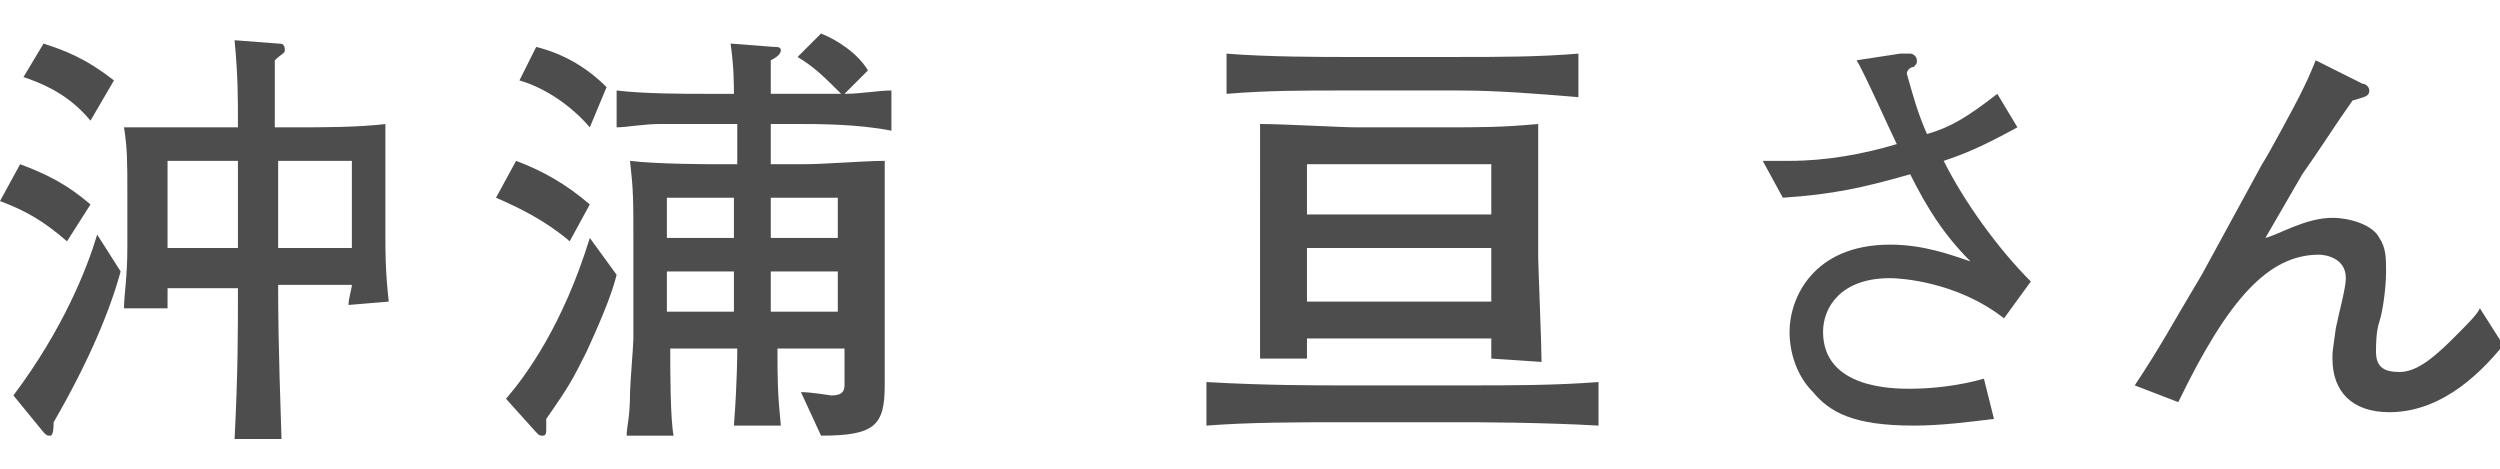 <?xml version="1.0" encoding="utf-8"?>
<!-- Generator: Adobe Illustrator 26.2.1, SVG Export Plug-In . SVG Version: 6.00 Build 0)  -->
<svg version="1.1" id="レイヤー_1" xmlns="http://www.w3.org/2000/svg" xmlns:xlink="http://www.w3.org/1999/xlink" x="0px"
	 y="0px" viewBox="0 0 74.6 14" style="enable-background:new 0 0 74.6 14;" xml:space="preserve">
<style type="text/css">
	.st0{fill:#4D4D4D;}
</style>
<g id="a">
</g>
<g id="b">
	<g id="c">
		<path class="st0" d="M2,7.2C1.3,6.6,0.8,6.3,0,6l0.6-1.1C1.4,5.2,2,5.5,2.7,6.1L2,7.2L2,7.2z M1.6,12.6c0,0.1,0,0.4-0.1,0.4
			c-0.1,0-0.1,0-0.2-0.1l-0.9-1.1C1.9,9.8,2.6,8,2.9,7l0.7,1.1C3.3,9.2,2.7,10.7,1.6,12.6L1.6,12.6z M2.7,3.6c-0.5-0.6-1.1-1-2-1.3
			l0.6-1c0.6,0.2,1.2,0.4,2.1,1.1L2.7,3.6z M10.4,9.1c0-0.2,0.1-0.5,0.1-0.6H8.3c0,0.7,0,1.6,0.1,4.6H7c0.1-2,0.1-3.1,0.1-4.5H5
			c0,0.3,0,0.4,0,0.6H3.7c0-0.4,0.1-0.9,0.1-1.8V5.7c0-0.8,0-1.3-0.1-1.9c0.6,0,1.9,0,2.5,0h0.9c0-1,0-1.5-0.1-2.6l1.3,0.1
			c0.1,0,0.2,0,0.2,0.2c0,0.1-0.1,0.1-0.3,0.3c0,0.3,0,1.7,0,2h0.6c0.8,0,1.9,0,2.7-0.1c0,0.5,0,0.8,0,1.6v1.8c0,0.4,0,1,0.1,1.9
			L10.4,9.1L10.4,9.1z M7.1,4.8H5v2.6h2.1C7.1,7.4,7.1,4.8,7.1,4.8z M10.5,4.8H8.3v2.6h2.2V4.8z"/>
		<path class="st0" d="M17,7.2c-0.7-0.6-1.5-1-2.2-1.3l0.6-1.1c0.8,0.3,1.5,0.7,2.2,1.3L17,7.2L17,7.2z M17.5,10.5
			c-0.4,0.8-0.5,1-1.2,2c0,0,0,0.3,0,0.3c0,0.1,0,0.2-0.1,0.2c-0.1,0-0.1,0-0.2-0.1l-0.9-1c0.6-0.7,1.7-2.2,2.5-4.8l0.8,1.1
			C18.3,8.6,18.1,9.2,17.5,10.5L17.5,10.5z M17.6,3.8c-0.6-0.7-1.4-1.2-2.1-1.4l0.5-1c0.8,0.2,1.5,0.6,2.1,1.2L17.6,3.8L17.6,3.8z
			 M23.8,3.7H23v1.2h1c0.6,0,1.8-0.1,2.4-0.1c0,0.7,0,1.6,0,2.3v4.4c0,1.2-0.3,1.5-1.9,1.5l-0.6-1.3c0.3,0,0.9,0.1,0.9,0.1
			c0.3,0,0.4-0.1,0.4-0.3v-1.1h-2c0,0.9,0,1.3,0.1,2.3h-1.4c0.1-1.3,0.1-2.2,0.1-2.3h-2c0,0.6,0,2.1,0.1,2.6h-1.4
			c0-0.3,0.1-0.5,0.1-1.3c0-0.2,0.1-1.4,0.1-1.6V7.3c0-1.4,0-1.6-0.1-2.5c0.8,0.1,2.4,0.1,2.5,0.1h0.7V3.7h-0.8c-0.3,0-1,0-1.5,0
			c-0.5,0-1,0.1-1.3,0.1V2.7c0.8,0.1,2.1,0.1,2.6,0.1h0.9c0-0.3,0-0.8-0.1-1.5l1.3,0.1c0.1,0,0.2,0,0.2,0.1S23.2,1.7,23,1.8
			c0,0.2,0,0.9,0,1h0.9c0.2,0,1,0,1.2,0c-0.5-0.5-0.8-0.8-1.3-1.1L24.5,1c0.5,0.2,1.1,0.6,1.4,1.1l-0.7,0.7c0.5,0,1-0.1,1.4-0.1v1.2
			C25.6,3.7,24.4,3.7,23.8,3.7z M21.9,5.9h-2v1.2h2V5.9z M21.9,8.1h-2v1.2h2V8.1z M25,5.9h-2v1.2h2V5.9z M25,8.1h-2v1.2h2V8.1z"/>
		<path class="st0" d="M43.8,12.6h-3.8c-1.3,0-2.7,0-4,0.1v-1.3c1.7,0.1,3.3,0.1,4,0.1h3.8c1.3,0,2.6,0,3.9-0.1v1.3
			C46,12.6,43.9,12.6,43.8,12.6z M43.5,2.7h-3.4c-1.2,0-2.3,0-3.5,0.1V1.6c1.2,0.1,2.9,0.1,3.5,0.1h3.4c1.2,0,2.4,0,3.6-0.1v1.3
			C45.9,2.8,44.7,2.7,43.5,2.7L43.5,2.7z M44.5,10.7l0-0.6H39l0,0.6h-1.4c0-1.9,0-2.6,0-3V5.9c0-0.6,0-1.7,0-2.2
			c0.7,0,2.4,0.1,2.9,0.1h2.5c1.2,0,1.8,0,2.9-0.1c0,0.9,0,1.9,0,2v2c0,0.2,0.1,2.6,0.1,3.1L44.5,10.7L44.5,10.7z M44.5,4.9H39v1.5
			h5.5V4.9z M44.5,7.4H39V9h5.5V7.4z"/>
		<path class="st0" d="M59.8,9.5c-1.4-1.1-3.1-1.2-3.4-1.2c-1.5,0-2,0.9-2,1.6c0,1.7,2.1,1.7,2.6,1.7c0.7,0,1.5-0.1,2.2-0.3l0.3,1.2
			c-0.8,0.1-1.6,0.2-2.4,0.2c-1.8,0-2.5-0.4-3-1c-0.5-0.5-0.7-1.2-0.7-1.8c0-1,0.7-2.6,3-2.6c1,0,1.8,0.3,2.4,0.5
			C58,7,57.5,6.2,57,5.2c-1.4,0.4-2.3,0.6-3.8,0.7l-0.6-1.1c0.4,0,0.6,0,0.8,0c1.1,0,2.2-0.2,3.2-0.5c-0.2-0.4-1-2.2-1.2-2.5
			l1.3-0.2c0,0,0.3,0,0.3,0c0.1,0,0.2,0.1,0.2,0.2s0,0.1-0.1,0.2C57,2,56.9,2.1,56.9,2.2c0.2,0.7,0.3,1.1,0.6,1.8
			c0.7-0.2,1.2-0.5,2.1-1.2l0.6,1c-1.1,0.6-1.6,0.8-2.2,1c0.6,1.2,1.6,2.6,2.6,3.6C60.6,8.4,59.8,9.5,59.8,9.5z"/>
		<path class="st0" d="M71.3,12.3c-1.1,0-1.7-0.6-1.7-1.6c0-0.2,0-0.2,0.1-0.9C69.8,9.3,70,8.6,70,8.3c0-0.6-0.6-0.7-0.8-0.7
			c-1.5,0-2.7,1.3-4.2,4.4l-1.3-0.5c0.8-1.2,1.1-1.8,2-3.3l1.8-3.3c0.2-0.3,1-1.8,1.1-2c0.2-0.4,0.3-0.6,0.5-1.1l1.4,0.7
			c0.1,0,0.2,0.1,0.2,0.2c0,0.2-0.2,0.2-0.5,0.3c-0.5,0.7-1,1.5-1.5,2.2l-1.1,1.9C68,7,68.8,6.5,69.6,6.5c0.5,0,1.2,0.2,1.4,0.6
			c0.2,0.3,0.2,0.6,0.2,1c0,0.5-0.1,1.2-0.2,1.5c-0.1,0.3-0.1,0.7-0.1,0.9c0,0.5,0.3,0.6,0.7,0.6c0.5,0,1-0.4,1.6-1
			c0.5-0.5,0.7-0.7,0.8-0.9l0.7,1.1C74.2,10.9,73,12.3,71.3,12.3L71.3,12.3z"/>
	</g>
</g>
</svg>
